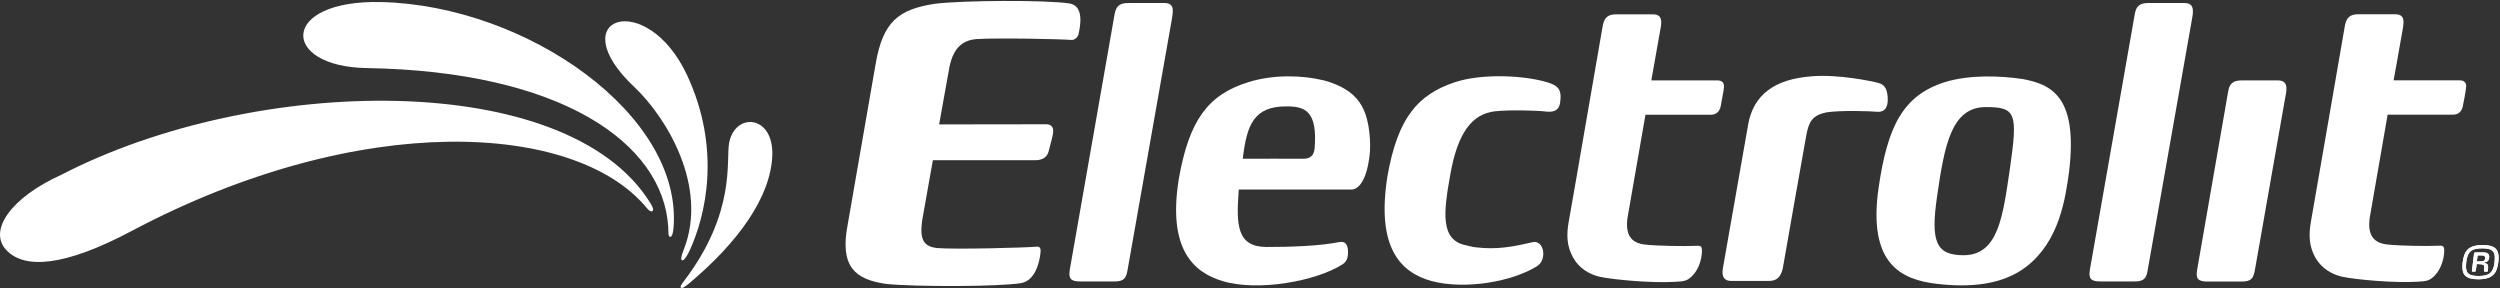 <svg xmlns="http://www.w3.org/2000/svg" fill="none" viewBox="0 0 1328 153" height="153" width="1328">
<rect x="0" y="0" width="1328" height="153" fill="#333333" stroke="none"/>
<g clip-path="url(#clip0_1652_13184)">
<path fill="white" d="M1325.33 144.862C1323.8 147.198 1321.09 148.352 1316.47 148.352C1313.17 148.352 1311.05 147.788 1309.71 146.58C1308.45 145.506 1308.02 143.868 1308.02 141.64C1308.02 139.089 1308.55 135.841 1309.9 133.693C1311.43 131.357 1314.11 130.176 1318.73 130.176C1322.03 130.176 1324.18 130.74 1325.52 131.921C1326.76 133.049 1327.27 134.659 1327.27 136.942C1327.27 139.519 1326.7 142.768 1325.36 144.889L1325.33 144.862ZM1324.21 133.451C1323.24 132.404 1321.47 131.921 1318.49 131.921C1315.51 131.921 1313.63 132.458 1312.34 133.478C1311.43 134.337 1310.86 135.492 1310.46 137.022C1310.08 138.499 1309.92 140.056 1309.92 141.506C1309.92 143.063 1310.22 144.244 1310.94 145.103C1311.91 146.15 1313.68 146.634 1316.66 146.634C1319.64 146.634 1321.57 146.07 1322.78 145.023C1323.7 144.191 1324.31 143.036 1324.72 141.506C1325.04 140.083 1325.23 138.499 1325.23 137.022C1325.23 135.438 1324.98 134.31 1324.18 133.451H1324.21ZM1321.74 138.338C1321.39 138.901 1320.72 139.25 1319.72 139.358V139.761C1320.15 139.761 1320.69 139.895 1321.01 140.163C1321.41 140.432 1321.68 140.888 1321.68 141.72V142.096L1321.57 144.003L1321.33 144.298H1319.75L1319.51 144.11L1319.61 142.231C1319.61 141.989 1319.61 141.801 1319.61 141.667C1319.61 141.237 1319.45 140.942 1319.24 140.781C1318.89 140.512 1318.33 140.378 1317.63 140.378L1315.59 140.271L1315.13 143.976L1314.73 144.298H1313.36L1313.04 144.003L1314.24 134.445L1314.65 134.096H1319.16C1320.26 134.096 1321.12 134.31 1321.68 134.847C1322.06 135.196 1322.27 135.841 1322.27 136.539C1322.27 137.129 1322.14 137.828 1321.76 138.338H1321.74ZM1319.72 136.002C1319.45 135.814 1318.94 135.68 1318.33 135.68H1316.12L1315.69 138.901L1317.92 138.848C1318.94 138.794 1319.56 138.66 1319.86 138.123C1320.02 137.828 1320.1 137.291 1320.1 136.942C1320.1 136.485 1319.96 136.163 1319.7 136.029L1319.72 136.002Z"></path>
<path fill="white" d="M1325.33 144.862C1323.8 147.198 1321.14 148.352 1316.47 148.352C1313.17 148.352 1311.05 147.788 1309.71 146.58C1308.45 145.506 1308.02 143.868 1308.02 141.64C1308.02 139.089 1308.55 135.841 1309.9 133.693C1311.43 131.357 1314.11 130.176 1318.73 130.176C1322.03 130.176 1324.18 130.74 1325.52 131.921C1326.76 133.049 1327.27 134.659 1327.27 136.942C1327.27 139.519 1326.7 142.794 1325.36 144.889L1325.33 144.862ZM1324.21 133.451C1323.24 132.404 1321.47 131.921 1318.54 131.921C1315.61 131.921 1313.65 132.458 1312.37 133.478C1311.45 134.337 1310.89 135.492 1310.49 137.022C1310.11 138.499 1309.95 140.056 1309.95 141.506C1309.95 143.063 1310.24 144.244 1310.97 145.103C1311.94 146.15 1313.71 146.607 1316.69 146.607C1319.67 146.607 1321.6 146.07 1322.81 145.023C1323.72 144.191 1324.34 143.036 1324.74 141.506C1325.06 140.083 1325.25 138.499 1325.25 137.022C1325.25 135.438 1325.01 134.31 1324.21 133.451ZM1321.74 138.338C1321.39 138.901 1320.72 139.25 1319.72 139.358V139.761C1320.21 139.761 1320.69 139.895 1321.01 140.163C1321.41 140.432 1321.68 140.888 1321.68 141.667V142.07L1321.57 143.976L1321.33 144.271H1319.75L1319.51 144.083L1319.61 142.204V141.64C1319.61 141.21 1319.48 140.915 1319.27 140.754C1318.92 140.485 1318.35 140.351 1317.65 140.351L1315.61 140.244L1315.16 143.949L1314.76 144.271H1313.39L1313.09 143.976L1314.27 134.418L1314.67 134.069H1319.18C1320.29 134.069 1321.2 134.284 1321.71 134.821C1322.08 135.17 1322.3 135.814 1322.3 136.512C1322.3 137.103 1322.17 137.801 1321.79 138.311L1321.74 138.338ZM1319.72 136.002C1319.45 135.814 1318.94 135.68 1318.33 135.68H1316.12L1315.69 138.875L1317.92 138.821C1318.94 138.767 1319.56 138.633 1319.86 138.096C1320.02 137.801 1320.1 137.264 1320.1 136.915C1320.1 136.458 1319.96 136.136 1319.7 136.002H1319.72Z"></path>
<path fill="white" d="M1002.73 51.297C1002.27 46.142 1000.36 44.773 997.678 44.022C994.215 43.082 976.361 39.377 962.426 40.531C942.586 41.981 931.417 50.411 928.625 66.118C925.886 81.877 916.06 137.399 915.227 142.34C914.341 147.333 916.167 149.239 919.63 149.239H939.659C944.599 149.239 946.586 146.071 947.311 140.89C947.982 136.54 959.581 71.46 959.581 71.46C960.923 64.507 962.829 61.285 970.051 59.701C978.186 58.466 993.597 59.056 997.222 59.379C1000.26 59.62 1003.24 58.117 1002.73 51.297Z"></path>
<path fill="white" d="M1074.01 41.927C1062.95 40.289 1046.33 39.511 1032.96 43.672C1010.83 50.76 1002.73 67.084 997.973 99.328C991.933 140.352 1010.06 148.514 1028.61 150.743C1045.98 152.837 1063.78 151.521 1076.58 141.507C1094.01 127.868 1097.15 105.369 1099.08 91.274C1103.94 50.921 1089.53 44.746 1074.01 41.9V41.927ZM1067.67 89.529C1063.91 115.088 1061.52 135.573 1043 135.573C1028.5 135.573 1025.44 128.485 1028.96 104.403C1032.93 76.695 1036.72 56.881 1054.84 56.881C1070.87 56.881 1071.94 59.996 1067.67 89.529Z"></path>
<path fill="white" d="M828.803 49.471C828.347 46.759 826.601 45.255 822.574 43.913C810.466 40.047 787.618 38.785 772.744 43.698C753.333 50.249 742.54 62.197 737.009 93.609C731.049 131.223 743.641 144.674 760.528 149.319C778.677 154.071 803.566 149.48 816.533 141.372C822.091 137.72 820.158 127.062 813.822 128.699C803.297 131.196 794.867 132.673 784.047 131.384C782.195 131.196 779.429 130.471 778.704 130.283C765.012 127.572 766.811 112.859 770.328 93.126C774.221 70.6 781.899 60.478 794.196 59.109C801.418 58.33 815.943 58.572 821.661 59.297C826.145 59.7 828.239 58.008 828.722 54.599C829.018 52.504 829.071 50.867 828.83 49.497L828.803 49.471Z"></path>
<path fill="white" d="M622.931 4.635C622.555 2.649 621.267 1.602 618.501 1.602H599.412C594.365 1.602 592.835 3.481 592.056 7.669L568.322 142.957C567.409 148.112 568.832 149.508 573.88 149.508H591.868C597.023 149.508 598.204 147.897 598.983 143.279C598.983 143.279 619.79 25.577 622.448 10.461C622.77 8.77 623.146 6.407 622.904 4.635H622.931Z"></path>
<path fill="white" d="M573.907 10.567C573.907 8.231 573.504 6.218 572.564 4.714C571.598 3.13 570.014 2.083 567.678 1.788C555.113 -0.065 511.35 0.15 496.423 2.029C477.387 5.036 469.064 11.373 465.171 33.764L450.298 119.275C445.975 141.667 454.217 148.459 470.729 150.822C486.22 152.406 530.412 152.352 542.575 150.366C550.2 148.781 552.294 138.848 552.75 133.827C552.884 132.324 552.589 131.008 551.059 131.008C544.749 131.599 507.914 132.538 498.114 131.787C490.328 131.089 488.556 126.927 489.818 117.315L495.537 85.098H550.495C552.804 85.017 556.079 84.104 557.019 80.48L558.469 74.842L559.059 72.506C559.409 71.137 559.543 69.848 559.409 68.774C559.113 67.109 558.039 66.009 555.703 66.009L498.866 66.089L504.397 35.294C506.491 25.683 511.028 21.441 518.572 20.769C529.339 20.044 563.301 20.716 569.289 21.226C570.819 21.226 572.349 19.991 572.859 18.38C573.477 15.641 573.907 12.957 573.907 10.621V10.567Z"></path>
<path fill="white" d="M703.046 42.678C691.824 39.912 676.413 39.456 663.016 43.671C641.806 50.276 631.711 63.727 626.207 94.871C620.193 132.055 633.671 144.566 649.43 149.319C668.466 155.01 699.287 149.319 713.222 140.378C715.557 138.687 716.094 136.915 716.068 133.424C715.933 129.907 714.51 127.921 711.396 128.592C700.925 130.74 684.816 131.196 672.923 131.196C657.163 131.196 656.545 119.92 658.049 100.697H717.866C721.357 100.697 724.954 96.508 726.7 87.756C727.881 81.876 727.961 78.386 727.693 73.607C726.565 58.062 722.135 47.859 703.046 42.624V42.678ZM698.294 79.164C697.811 83.03 695.556 84.319 692.468 84.319C688.709 84.319 664.922 84.265 660.17 84.319C662.264 65.955 666.291 56.504 683.313 56.504C692.844 56.504 700.12 58.545 698.294 79.164Z"></path>
<path fill="white" d="M1164.81 4.823C1164.78 4.528 1164.67 4.286 1164.59 4.045C1164.11 2.434 1162.77 1.602 1160.3 1.602H1141.32C1136.24 1.602 1134.68 3.481 1133.96 7.669L1110.2 142.957C1109.26 148.112 1110.74 149.508 1115.76 149.508H1133.77C1138.93 149.508 1140.13 147.897 1140.89 143.279L1164.35 10.327C1164.49 9.683 1165.08 6.703 1164.81 4.823Z"></path>
<path fill="white" d="M1214.37 45.524C1213.91 43.672 1212.6 42.705 1209.94 42.705H1190.93C1185.88 42.705 1184.27 44.584 1183.57 48.746L1167.17 143.01C1166.2 148.192 1167.65 149.561 1172.7 149.561H1190.72C1195.87 149.561 1197.03 147.896 1197.83 143.305C1197.83 143.305 1211.68 64.613 1213.94 51.699C1214.13 50.921 1214.21 50.41 1214.24 50.142C1214.58 48.263 1214.66 46.706 1214.4 45.551L1214.37 45.524Z"></path>
<path fill="white" d="M915.791 45.498C915.576 43.458 914.288 42.706 912.113 42.706H877.183C877.183 42.706 880.727 22.945 881.936 15.938C882.204 14.435 882.768 11.884 882.231 10.166C881.775 8.501 880.539 7.615 877.935 7.615H858.39C853.45 7.615 851.946 10.112 851.275 14.247C850.496 18.247 834.871 109.504 833.394 117.236C831.971 124.942 832.293 130.848 835.676 136.889C838.791 142.5 844.187 145.695 849.61 146.984C857.047 148.649 878.338 150.474 889.802 149.696C895.199 149.481 896.407 149.051 899.172 146.313C902.582 142.715 904.085 137.238 904.085 133.104C904.085 131.171 903.629 130.311 900.998 130.58C894.688 130.875 881.05 130.66 874.176 129.962C867.411 129.291 863.169 125.855 864.511 115.813C865.88 108.001 874.069 60.963 874.069 60.963H908.676C911.093 60.963 913.375 59.862 914.073 56.291C914.395 54.519 914.61 53.123 914.878 51.807C915.147 50.465 915.818 47.109 915.791 45.525V45.498Z"></path>
<path fill="white" d="M1310.08 45.551C1309.87 43.457 1308.58 42.678 1306.46 42.678H1271.48C1271.48 42.678 1275.05 23.052 1276.23 16.018C1276.39 15.212 1276.47 14.595 1276.55 14.192C1276.76 12.635 1276.85 11.4 1276.6 10.326C1276.23 8.554 1274.91 7.561 1272.23 7.561H1252.68C1247.69 7.561 1246.18 10.057 1245.51 14.192C1244.79 18.192 1229.08 109.449 1227.66 117.182C1226.24 124.887 1226.56 130.794 1229.91 136.834C1233.11 142.446 1238.45 145.641 1243.88 146.929C1251.34 148.594 1272.63 150.42 1284.12 149.641C1289.46 149.426 1290.7 148.997 1293.44 146.258C1296.82 142.661 1298.38 137.184 1298.38 133.049C1298.38 131.116 1297.92 130.257 1295.26 130.525C1288.95 130.82 1275.29 130.606 1268.44 129.908C1261.68 129.236 1257.41 125.8 1258.78 115.759C1260.15 107.946 1268.31 60.908 1268.31 60.908H1302.94C1305.38 60.908 1307.61 59.807 1308.28 56.236C1308.63 54.491 1308.88 53.149 1309.14 51.806C1309.36 50.491 1310.03 47.135 1310.03 45.524L1310.08 45.551Z"></path>
<path fill="white" d="M355.873 125.827C354.852 125.558 355.121 123.061 354.96 120.538C352.221 75.889 297.934 37.818 194.703 36.154C148.927 35.429 148.417 -0.145 202.435 1.09C279.651 2.862 363.014 61.069 357.752 121.316C357.618 122.739 357.161 126.122 355.873 125.8V125.827Z"></path>
<path fill="white" d="M410.24 82.682C409.408 104.51 392.359 128.592 365.619 150.903C362.987 153.051 362.155 153.185 361.726 152.81C361.242 152.353 361.538 151.655 363.498 149.078C391.151 112.591 385.567 85.072 387.312 75.916C390.453 59.432 411.073 60.962 410.24 82.655V82.682Z"></path>
<path fill="white" d="M346.637 112.107C345.644 112.912 343.952 111.006 343.254 110.147C305.935 65.31 192.287 57.793 69.618 122.846C34.366 141.532 12.941 143.197 3.276 132.753C-6.39 122.336 6.014 104.831 32.513 92.883C135.503 39.536 301.317 36.556 345.429 107.811C346.261 109.153 347.523 111.355 346.664 112.08L346.637 112.107Z"></path>
<path fill="white" d="M365.055 40.101C383.016 78.843 375.23 114.175 366.021 133.774C364.142 137.425 362.961 138.634 362.236 138.231C361.564 137.855 361.806 136.137 363.256 132.485C376.438 98.764 353.698 61.982 336.945 46.222C297.505 9.091 343.522 -6.346 365.055 40.101Z"></path>
</g>
<defs>
<clipPath id="clip0_1652_13184">
<rect transform="translate(0 0.5)" fill="white" height="152.498" width="1327.24"></rect>
</clipPath>
</defs>
</svg>
